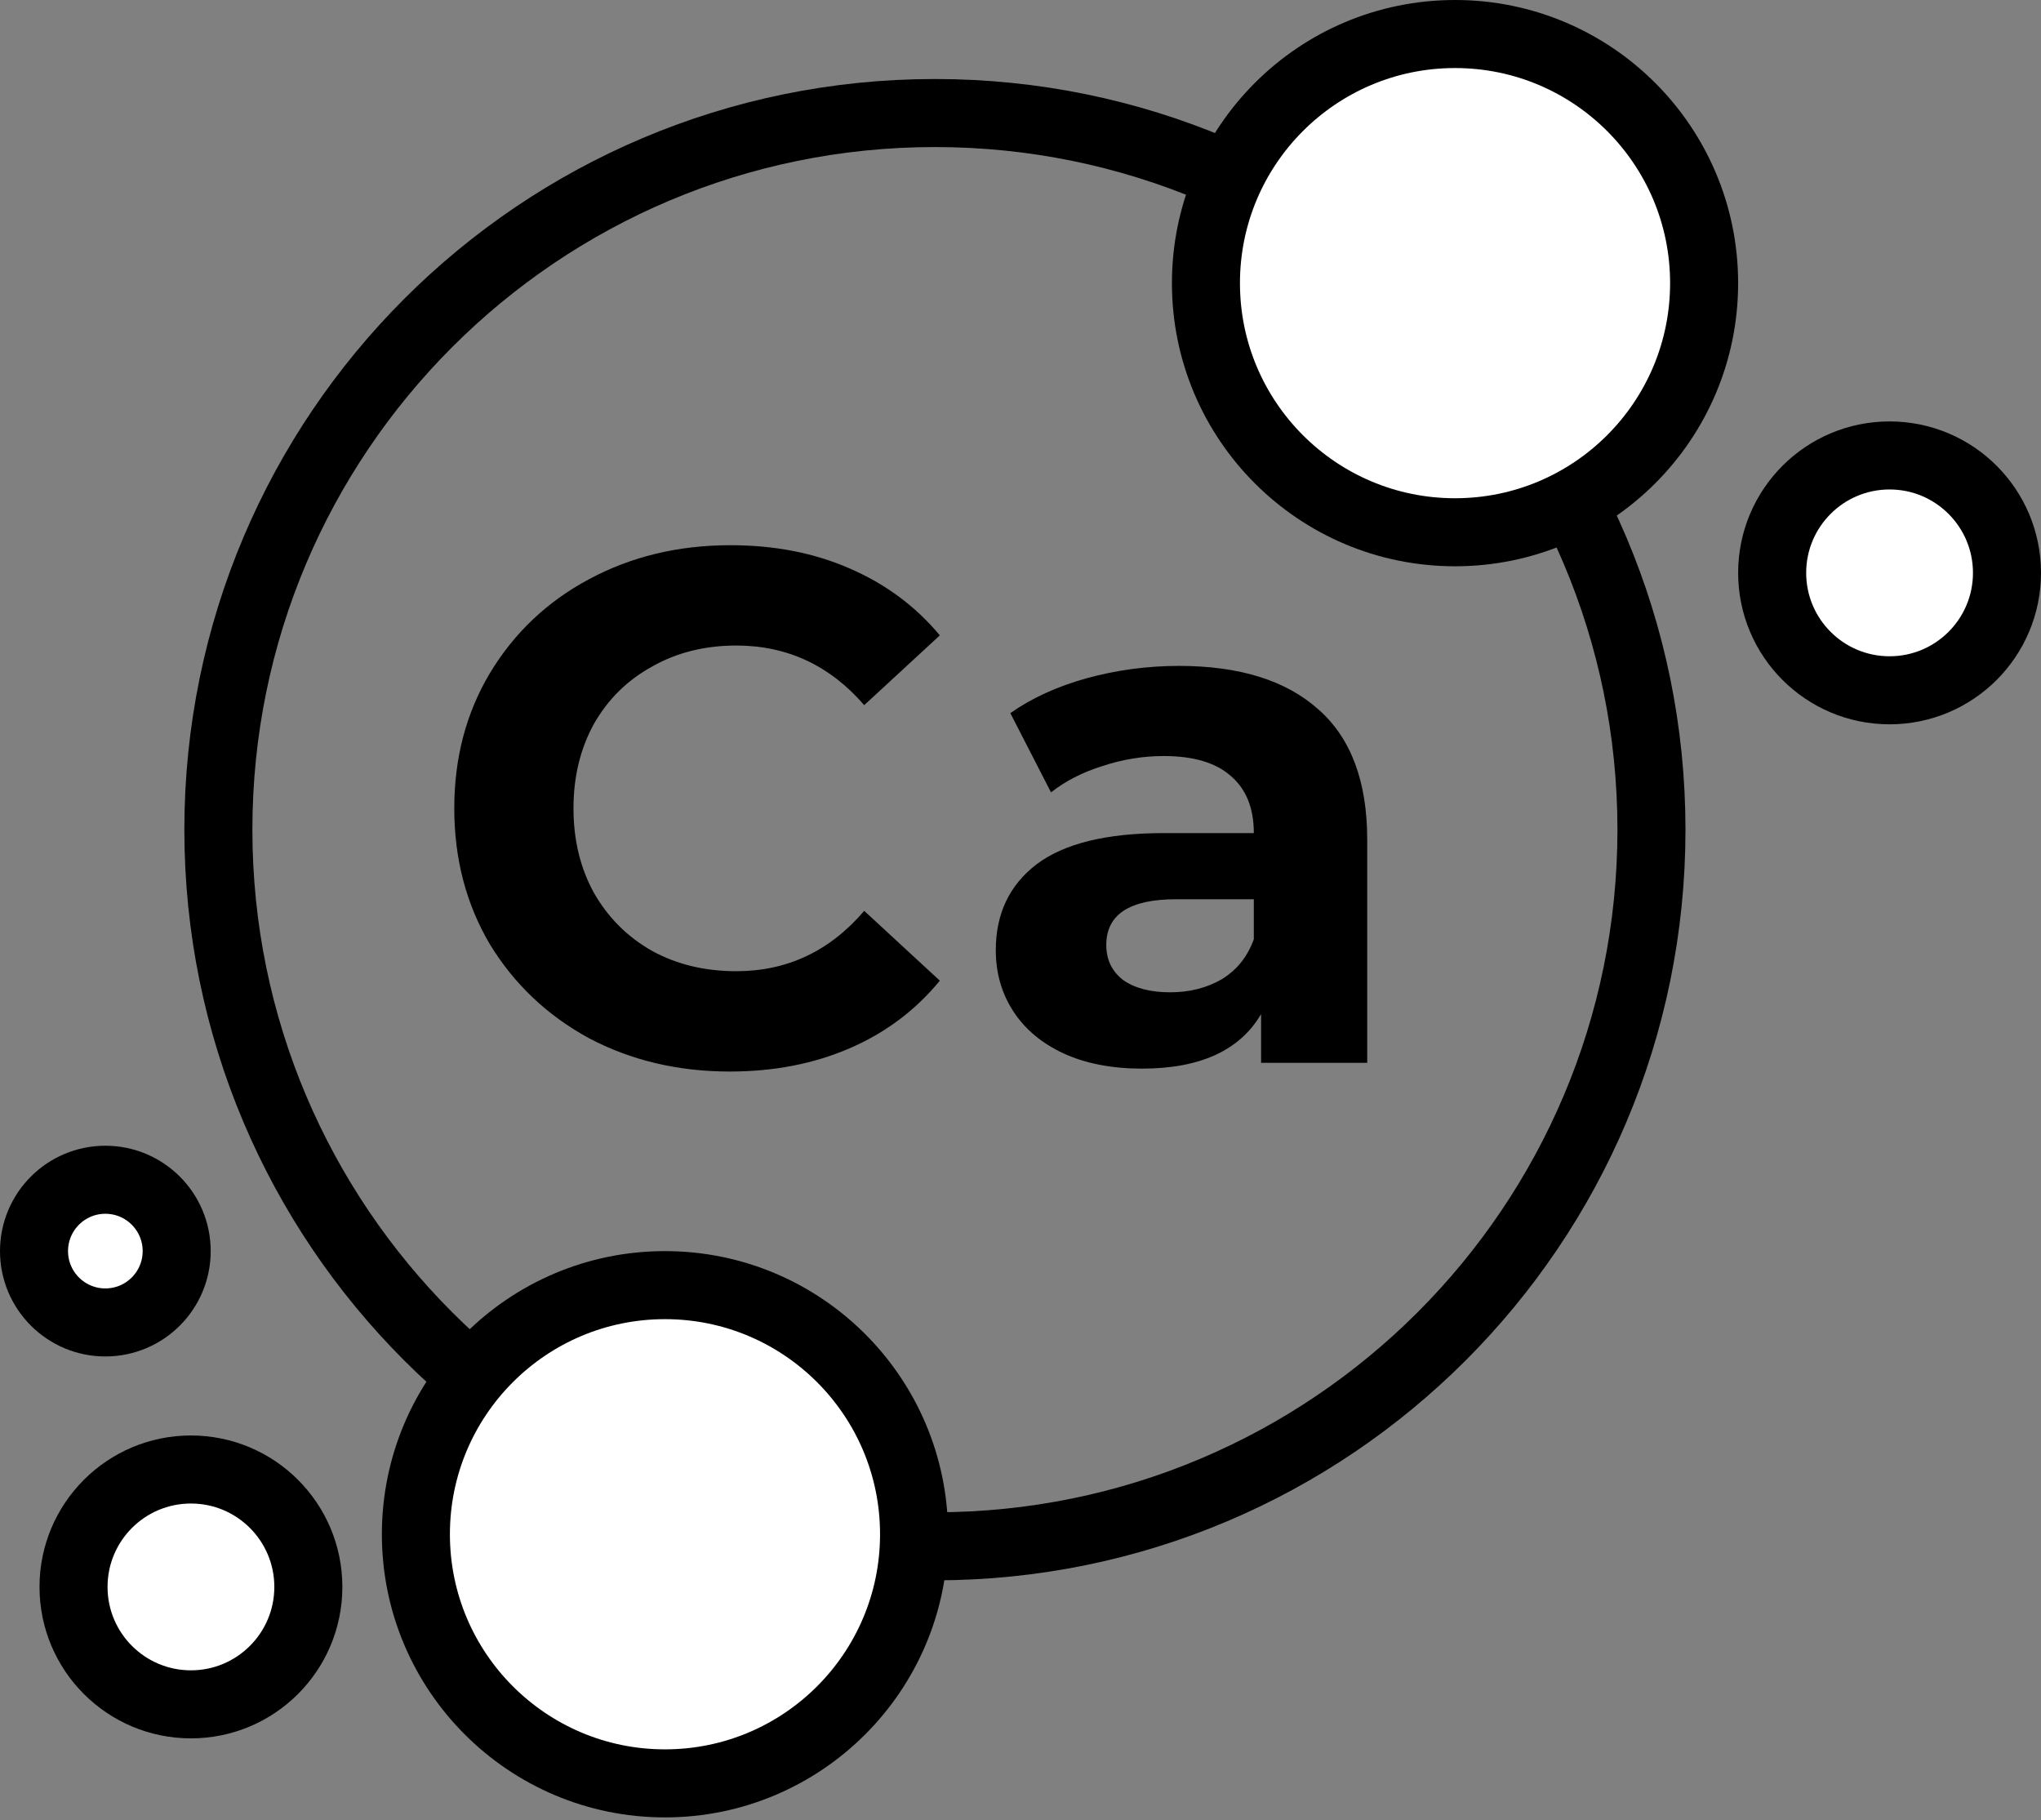 <svg xmlns="http://www.w3.org/2000/svg" fill="none" viewBox="0 0 120 107" height="107" width="120">
<rect x="0" y="0" width="120" height="107" fill="#808080" stroke="none"/>
<path stroke-width="4" stroke="black" d="M97.097 48.774C97.097 72.041 78.235 90.903 54.968 90.903C31.701 90.903 12.839 72.041 12.839 48.774C12.839 25.507 31.701 6.645 54.968 6.645C78.235 6.645 97.097 25.507 97.097 48.774Z"></path>
<circle stroke-width="4" stroke="black" fill="white" r="14.645" cy="16.645" cx="85.548"></circle>
<circle stroke-width="4" stroke="black" fill="white" r="14.645" cy="90.194" cx="39.097"></circle>
<circle stroke-width="4" stroke="black" fill="white" r="6.903" cy="33.677" cx="111.097"></circle>
<circle stroke-width="4" stroke="black" fill="white" r="6.903" cy="93.29" cx="11.226"></circle>
<circle stroke-width="4" stroke="black" fill="white" r="4.194" cy="73.548" cx="6.194"></circle>
<path fill="black" d="M42.906 62.992C39.858 62.992 37.094 62.337 34.615 61.026C32.165 59.687 30.228 57.849 28.803 55.513C27.407 53.149 26.709 50.485 26.709 47.522C26.709 44.559 27.407 41.909 28.803 39.573C30.228 37.208 32.165 35.371 34.615 34.06C37.094 32.721 39.872 32.051 42.949 32.051C45.542 32.051 47.878 32.507 49.958 33.419C52.066 34.331 53.832 35.641 55.257 37.351L50.812 41.453C48.789 39.117 46.282 37.949 43.291 37.949C41.439 37.949 39.786 38.362 38.334 39.188C36.88 39.986 35.741 41.111 34.915 42.564C34.117 44.017 33.718 45.67 33.718 47.522C33.718 49.374 34.117 51.026 34.915 52.479C35.741 53.932 36.88 55.072 38.334 55.898C39.786 56.696 41.439 57.094 43.291 57.094C46.282 57.094 48.789 55.912 50.812 53.547L55.257 57.65C53.832 59.388 52.066 60.713 49.958 61.624C47.849 62.536 45.499 62.992 42.906 62.992Z"></path>
<path fill="black" d="M69.316 39.146C72.878 39.146 75.613 40 77.522 41.71C79.43 43.391 80.385 45.941 80.385 49.359V62.479H74.145V59.616C72.892 61.753 70.556 62.821 67.137 62.821C65.371 62.821 63.832 62.522 62.522 61.924C61.239 61.325 60.257 60.499 59.573 59.445C58.889 58.391 58.547 57.194 58.547 55.855C58.547 53.718 59.345 52.038 60.94 50.812C62.564 49.587 65.057 48.975 68.419 48.975H73.718C73.718 47.522 73.277 46.411 72.393 45.641C71.51 44.844 70.185 44.445 68.419 44.445C67.194 44.445 65.983 44.644 64.787 45.043C63.618 45.413 62.621 45.926 61.795 46.582L59.402 41.923C60.655 41.04 62.151 40.356 63.889 39.872C65.655 39.388 67.465 39.146 69.316 39.146ZM68.804 58.334C69.943 58.334 70.955 58.077 71.838 57.565C72.721 57.023 73.348 56.24 73.718 55.214V52.864H69.145C66.41 52.864 65.043 53.761 65.043 55.556C65.043 56.411 65.371 57.094 66.026 57.607C66.71 58.092 67.635 58.334 68.804 58.334Z"></path>
</svg>
